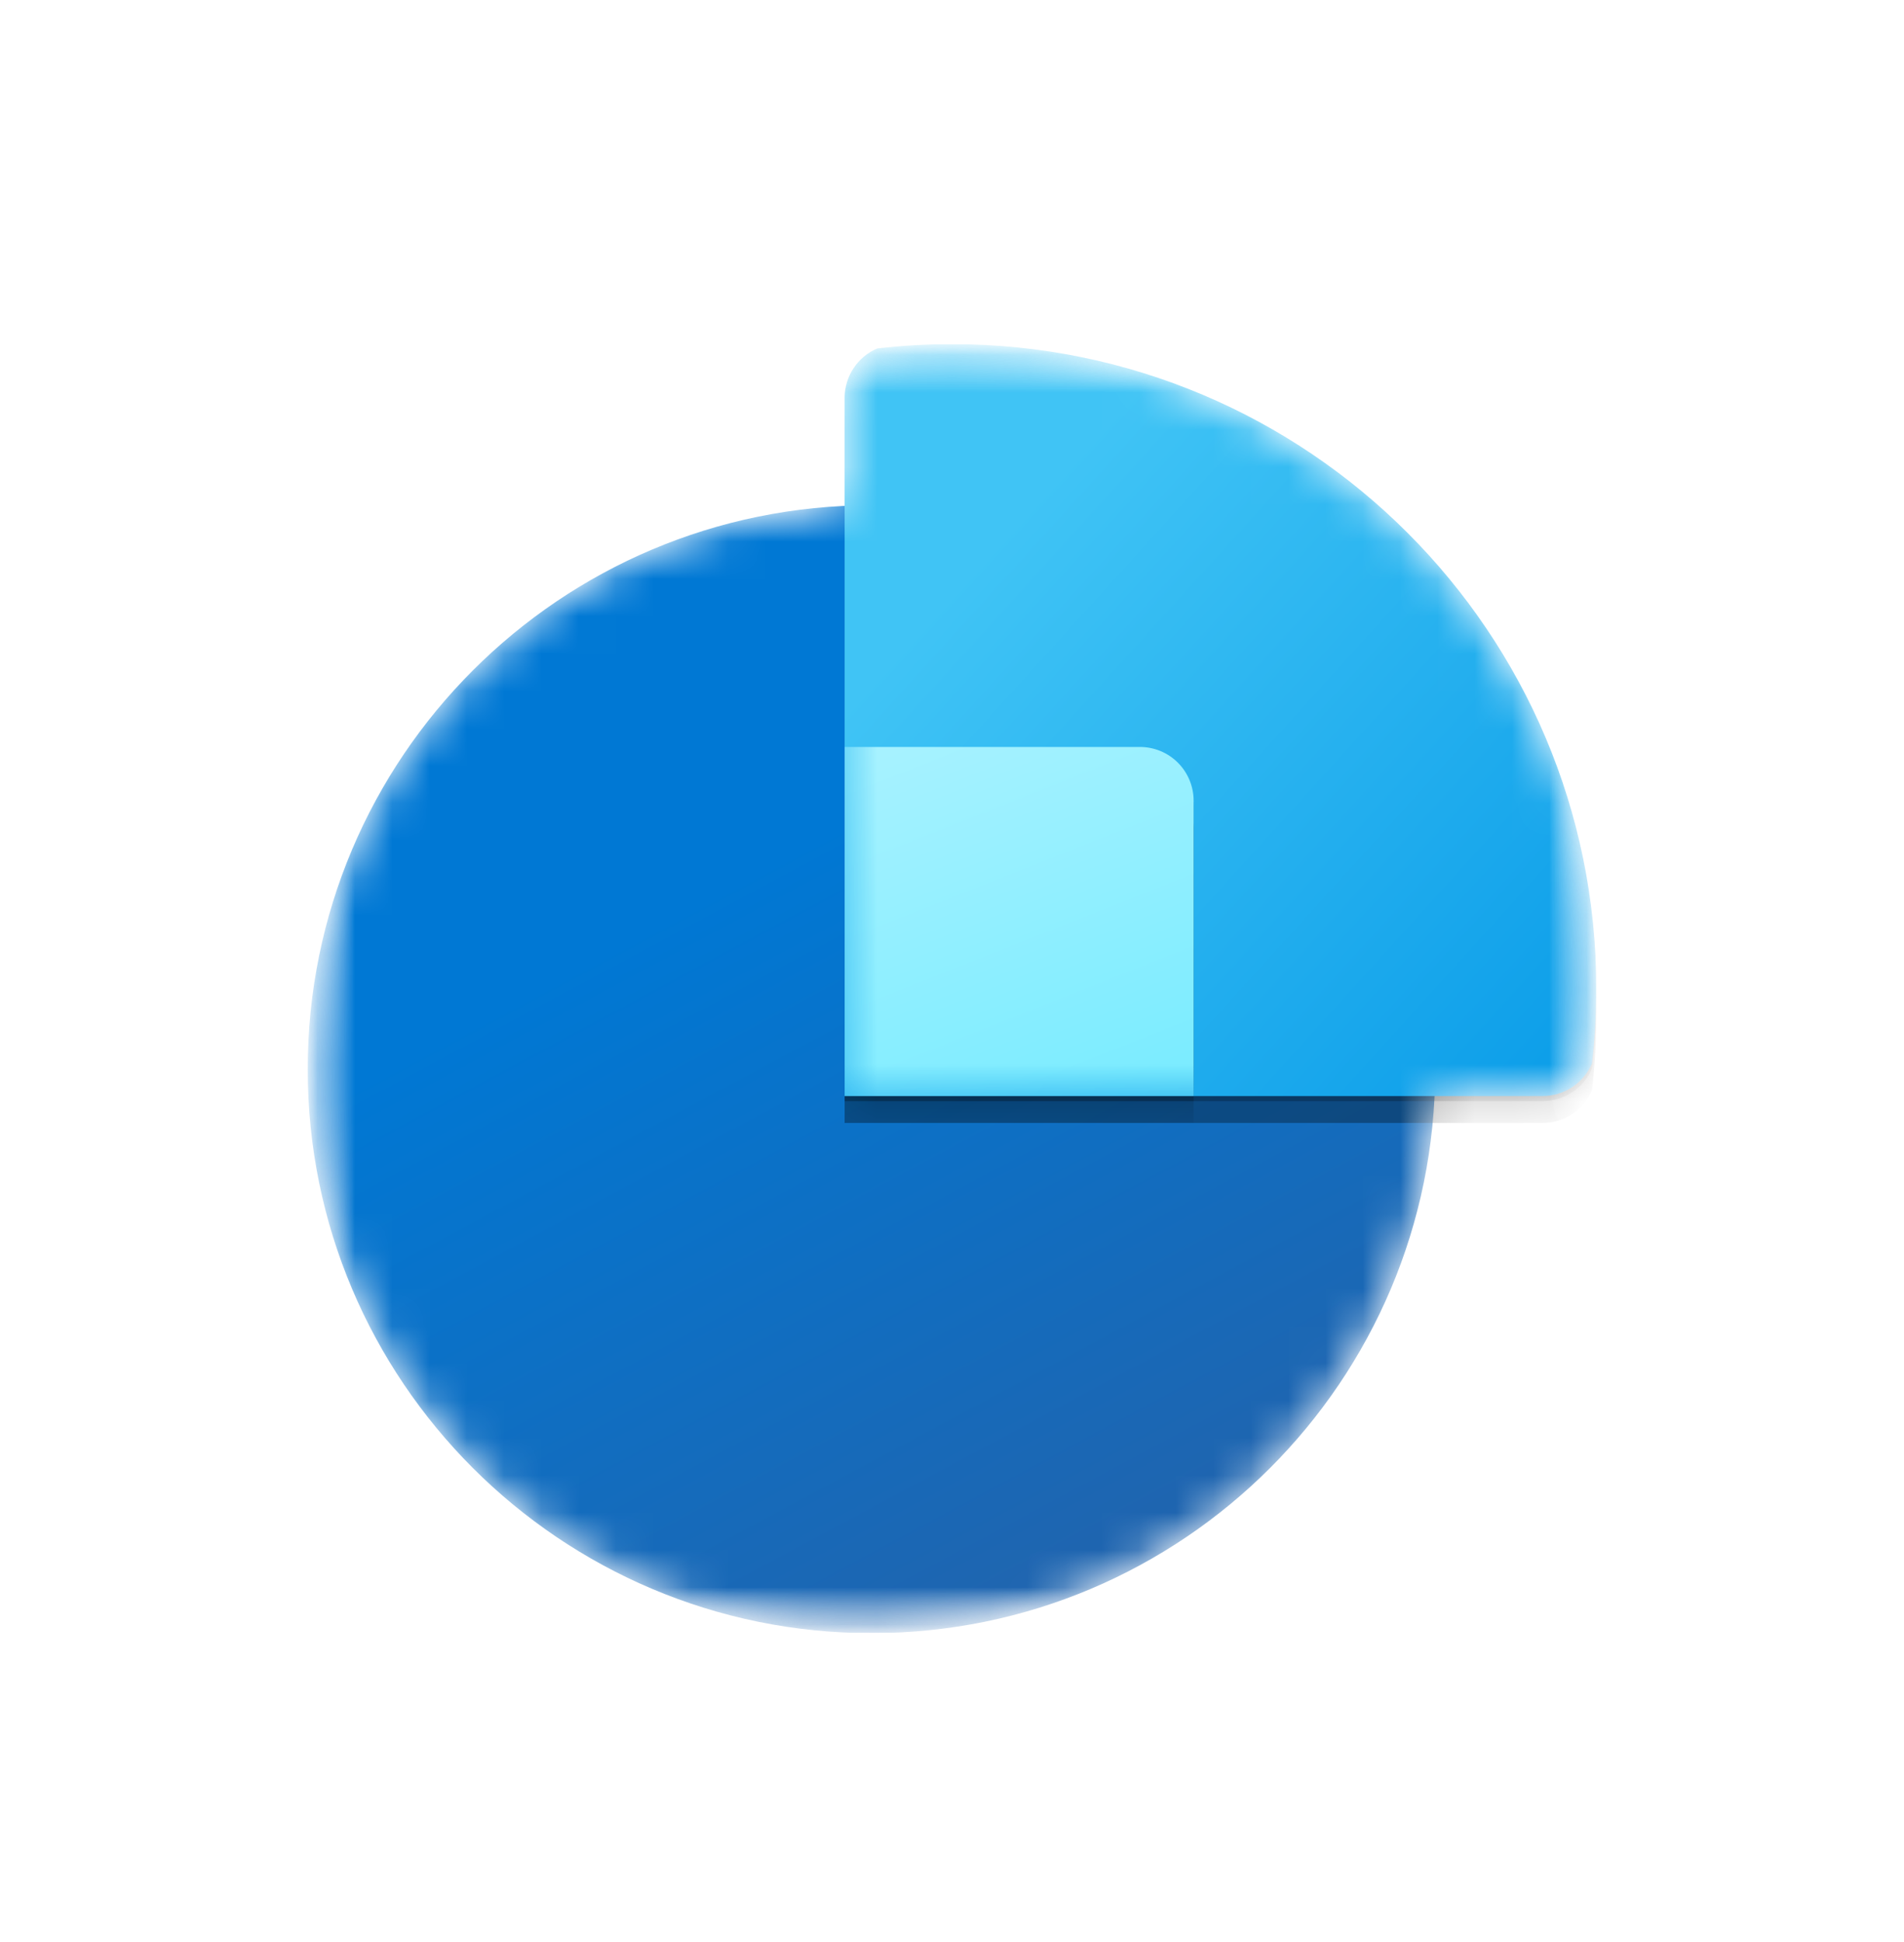 <svg width="51" height="52" viewBox="0 0 51 52" fill="none" xmlns="http://www.w3.org/2000/svg">
<rect y="0.973" width="51" height="51" rx="8.242" fill="white"/>
<g clip-path="url(#clip0_1444_16195)">
<mask id="mask0_1444_16195" style="mask-type:luminance" maskUnits="userSpaceOnUse" x="8" y="9" width="35" height="35">
<path d="M8.242 9.215H42.757V43.73H8.242V9.215Z" fill="white"/>
</mask>
<g mask="url(#mask0_1444_16195)">
<mask id="mask1_1444_16195" style="mask-type:luminance" maskUnits="userSpaceOnUse" x="8" y="9" width="35" height="35">
<path d="M42.757 9.215H8.242V43.73H42.757V9.215Z" fill="white"/>
</mask>
<g mask="url(#mask1_1444_16195)">
<mask id="mask2_1444_16195" style="mask-type:alpha" maskUnits="userSpaceOnUse" x="8" y="9" width="35" height="35">
<path d="M42.642 28.475C42.718 27.818 42.757 27.15 42.757 26.472C42.757 16.941 35.031 9.215 25.5 9.215C24.822 9.215 24.154 9.254 23.497 9.33C23.238 9.441 23.017 9.625 22.862 9.86C22.706 10.095 22.623 10.371 22.623 10.653V13.546C14.618 13.921 8.242 20.531 8.242 28.63C8.242 36.969 15.003 43.73 23.343 43.73C31.441 43.73 38.051 37.354 38.426 29.349H41.319C41.601 29.349 41.877 29.266 42.112 29.111C42.347 28.955 42.532 28.734 42.642 28.475Z" fill="url(#paint0_linear_1444_16195)"/>
</mask>
<g mask="url(#mask2_1444_16195)">
<path d="M23.343 43.73C31.682 43.73 38.443 36.969 38.443 28.63C38.443 20.29 31.682 13.529 23.343 13.529C15.003 13.529 8.242 20.29 8.242 28.63C8.242 36.969 15.003 43.73 23.343 43.73Z" fill="url(#paint1_linear_1444_16195)"/>
<g filter="url(#filter0_f_1444_16195)">
<path d="M42.643 29.194C42.719 28.537 42.758 27.869 42.758 27.192C42.758 17.66 35.032 9.934 25.5 9.934C24.823 9.934 24.155 9.973 23.498 10.049C23.238 10.16 23.017 10.344 22.862 10.579C22.707 10.815 22.624 11.09 22.624 11.372V30.068H41.32C41.602 30.068 41.877 29.985 42.112 29.83C42.348 29.674 42.532 29.453 42.643 29.194Z" fill="black" fill-opacity="0.32"/>
</g>
<g filter="url(#filter1_f_1444_16195)">
<path d="M42.643 28.612C42.719 27.954 42.758 27.287 42.758 26.609C42.758 17.078 35.032 9.352 25.5 9.352C24.823 9.352 24.155 9.391 23.498 9.467C23.238 9.577 23.017 9.762 22.862 9.997C22.707 10.232 22.624 10.508 22.624 10.79V29.485H41.32C41.602 29.485 41.877 29.403 42.112 29.247C42.348 29.092 42.532 28.871 42.643 28.612Z" fill="black" fill-opacity="0.24"/>
</g>
<path fill-rule="evenodd" clip-rule="evenodd" d="M42.643 28.475C42.719 27.818 42.758 27.15 42.758 26.472C42.758 16.941 35.032 9.215 25.5 9.215C24.823 9.215 24.155 9.254 23.498 9.33C23.238 9.441 23.017 9.625 22.862 9.86C22.707 10.095 22.624 10.371 22.624 10.653V29.349H41.32C41.602 29.349 41.877 29.266 42.112 29.111C42.348 28.955 42.532 28.734 42.643 28.475Z" fill="url(#paint2_linear_1444_16195)"/>
<mask id="mask3_1444_16195" style="mask-type:alpha" maskUnits="userSpaceOnUse" x="22" y="9" width="21" height="21">
<path fill-rule="evenodd" clip-rule="evenodd" d="M42.643 28.475C42.719 27.818 42.758 27.15 42.758 26.472C42.758 16.941 35.032 9.215 25.5 9.215C24.823 9.215 24.155 9.254 23.498 9.33C23.238 9.441 23.017 9.625 22.862 9.86C22.707 10.095 22.624 10.371 22.624 10.653V29.349H41.32C41.602 29.349 41.877 29.266 42.112 29.111C42.348 28.955 42.532 28.734 42.643 28.475Z" fill="url(#paint3_linear_1444_16195)"/>
</mask>
<g mask="url(#mask3_1444_16195)">
<g filter="url(#filter2_f_1444_16195)">
<path d="M22.624 20.72H30.534C30.915 20.72 31.281 20.872 31.551 21.141C31.82 21.411 31.972 21.777 31.972 22.158V30.068H22.624V20.72Z" fill="black" fill-opacity="0.32"/>
</g>
<g filter="url(#filter3_f_1444_16195)">
<path d="M22.624 20.138H30.534C30.915 20.138 31.281 20.289 31.551 20.559C31.82 20.829 31.972 21.194 31.972 21.576V29.485H22.624V20.138Z" fill="black" fill-opacity="0.24"/>
</g>
<path d="M22.624 20.001H30.534C30.915 20.001 31.281 20.152 31.551 20.422C31.82 20.692 31.972 21.058 31.972 21.439V29.349H22.624V20.001Z" fill="url(#paint4_linear_1444_16195)"/>
</g>
</g>
</g>
</g>
</g>
<defs>
<filter id="filter0_f_1444_16195" x="18.503" y="5.813" width="28.376" height="28.376" filterUnits="userSpaceOnUse" color-interpolation-filters="sRGB">
<feFlood flood-opacity="0" result="BackgroundImageFix"/>
<feBlend mode="normal" in="SourceGraphic" in2="BackgroundImageFix" result="shape"/>
<feGaussianBlur stdDeviation="2.061" result="effect1_foregroundBlur_1444_16195"/>
</filter>
<filter id="filter1_f_1444_16195" x="22.233" y="8.96" width="20.917" height="20.917" filterUnits="userSpaceOnUse" color-interpolation-filters="sRGB">
<feFlood flood-opacity="0" result="BackgroundImageFix"/>
<feBlend mode="normal" in="SourceGraphic" in2="BackgroundImageFix" result="shape"/>
<feGaussianBlur stdDeviation="0.196" result="effect1_foregroundBlur_1444_16195"/>
</filter>
<filter id="filter2_f_1444_16195" x="18.503" y="16.599" width="17.59" height="17.59" filterUnits="userSpaceOnUse" color-interpolation-filters="sRGB">
<feFlood flood-opacity="0" result="BackgroundImageFix"/>
<feBlend mode="normal" in="SourceGraphic" in2="BackgroundImageFix" result="shape"/>
<feGaussianBlur stdDeviation="2.061" result="effect1_foregroundBlur_1444_16195"/>
</filter>
<filter id="filter3_f_1444_16195" x="22.233" y="19.746" width="10.131" height="10.131" filterUnits="userSpaceOnUse" color-interpolation-filters="sRGB">
<feFlood flood-opacity="0" result="BackgroundImageFix"/>
<feBlend mode="normal" in="SourceGraphic" in2="BackgroundImageFix" result="shape"/>
<feGaussianBlur stdDeviation="0.196" result="effect1_foregroundBlur_1444_16195"/>
</filter>
<linearGradient id="paint0_linear_1444_16195" x1="23.307" y1="20.077" x2="27.268" y2="30.078" gradientUnits="userSpaceOnUse">
<stop stop-color="#A7F2FF"/>
<stop offset="1" stop-color="#7CECFF"/>
</linearGradient>
<linearGradient id="paint1_linear_1444_16195" x1="19.328" y1="23.723" x2="29.419" y2="42.564" gradientUnits="userSpaceOnUse">
<stop stop-color="#0078D4"/>
<stop offset="1" stop-color="#2064AE"/>
</linearGradient>
<linearGradient id="paint2_linear_1444_16195" x1="28.377" y1="12.63" x2="47.498" y2="29.972" gradientUnits="userSpaceOnUse">
<stop stop-color="#40C4F5"/>
<stop offset="1" stop-color="#0095E6"/>
</linearGradient>
<linearGradient id="paint3_linear_1444_16195" x1="28.377" y1="12.63" x2="47.498" y2="29.972" gradientUnits="userSpaceOnUse">
<stop stop-color="#40C4F5"/>
<stop offset="1" stop-color="#0095E6"/>
</linearGradient>
<linearGradient id="paint4_linear_1444_16195" x1="23.307" y1="20.077" x2="27.269" y2="30.079" gradientUnits="userSpaceOnUse">
<stop stop-color="#A7F2FF"/>
<stop offset="1" stop-color="#7CECFF"/>
</linearGradient>
<clipPath id="clip0_1444_16195">
<rect width="34.515" height="34.515" fill="white" transform="translate(8.242 9.215)"/>
</clipPath>
</defs>
</svg>
